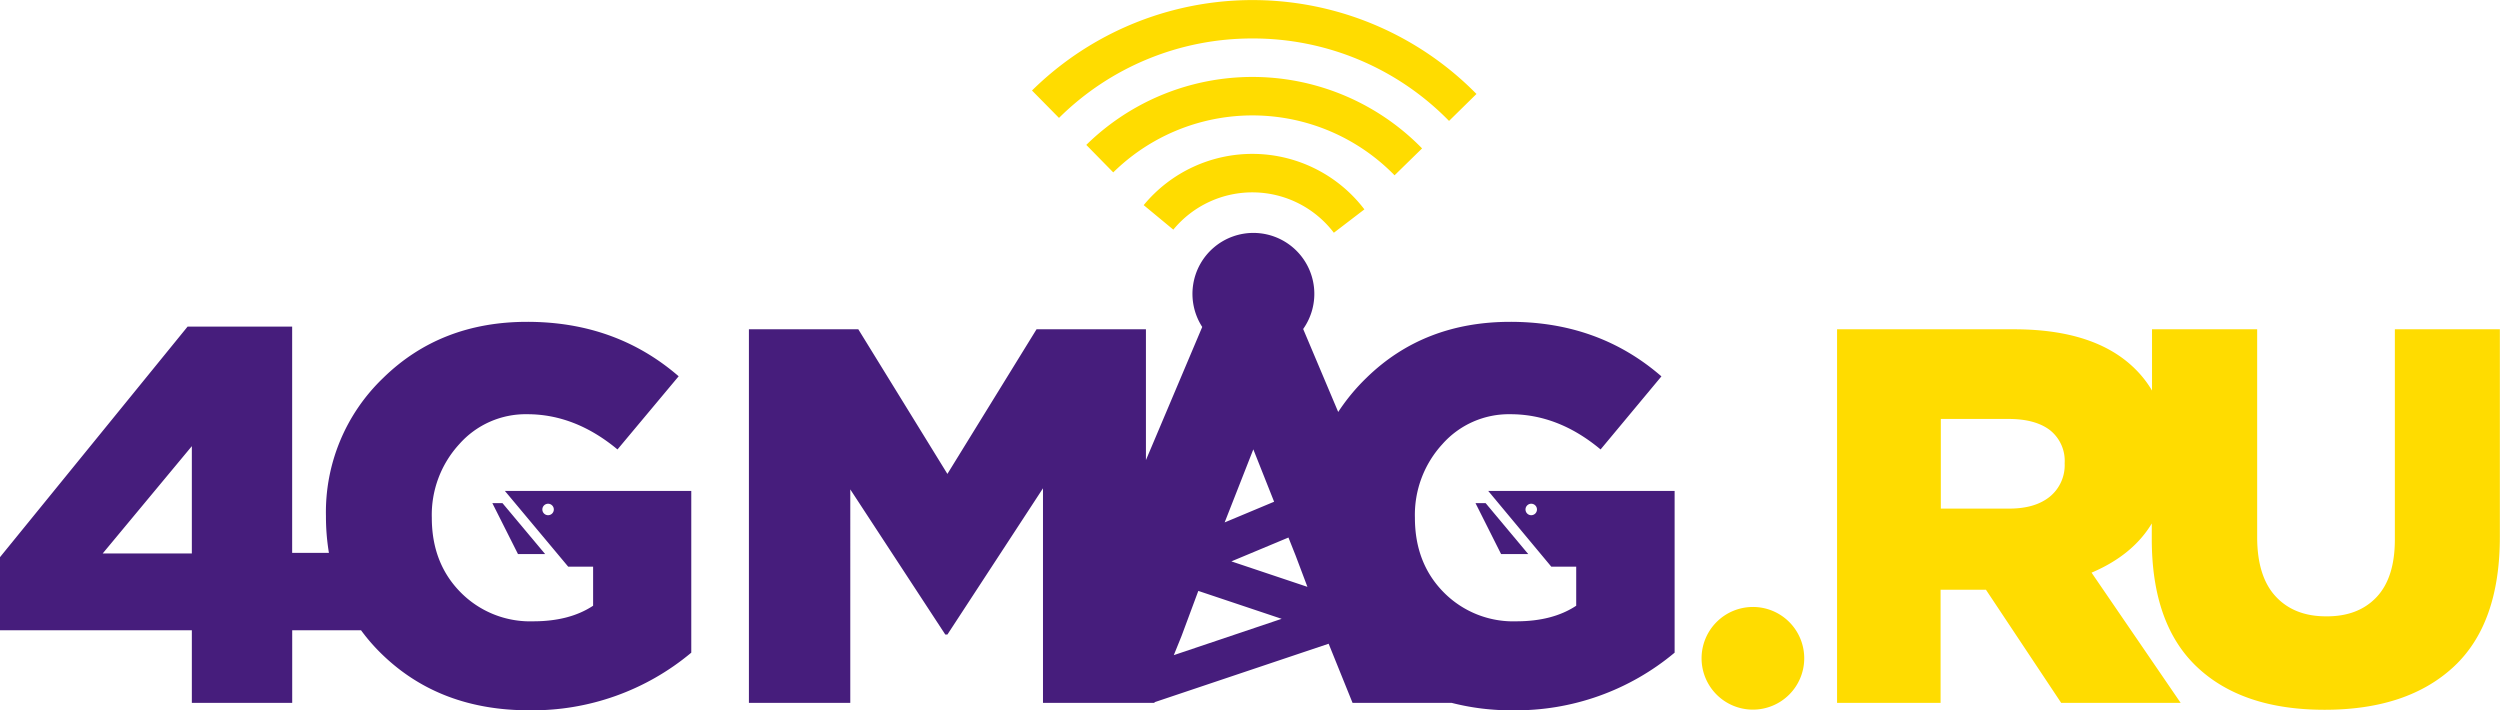 <svg xmlns="http://www.w3.org/2000/svg" viewBox="0 0 523.09 148.62"><defs><style>.cls-1{fill:#ffdc00;}.cls-2{fill:#461d7c;}</style></defs><g id="Layer_2" data-name="Layer 2"><g id="Слой_1" data-name="Слой 1"><path class="cls-1" d="M501.09,68.9v44q0,8-3.85,12.06t-10.55,4q-6.7,0-10.56-4.19t-3.85-12.45V68.9h-22V81.72a22.06,22.06,0,0,0-3.45-4.44q-8.37-8.39-25.45-8.38h-37v78.16h21.66V123.39h9.49l15.74,23.67h25l-18.64-27.24q8.61-3.66,12.6-10.29v3.25q0,17.86,9.49,26.8t26.68,8.93q17.31,0,27-9t9.66-27.3V68.9Zm-72.17,35c-2.05,1.68-4.89,2.52-8.54,2.52H406.09V87.66h14.18q5.58,0,8.65,2.34A8.19,8.19,0,0,1,432,96.93,8.5,8.5,0,0,1,428.92,103.9Z"/><path class="cls-1" d="M262.06,8.05A57.29,57.29,0,0,1,303.19,25.3l5.74-5.64a65.71,65.71,0,0,0-93-.72l5.65,5.73A57.34,57.34,0,0,1,262.06,8.05Z"/><path class="cls-1" d="M239.3,42.92l6.2,5.13a21.43,21.43,0,0,1,33.59.65l6.39-4.89a29.47,29.47,0,0,0-46.18-.89Z"/><path class="cls-1" d="M297.55,31.05a49.61,49.61,0,0,0-70.26-.73l5.64,5.75a41.54,41.54,0,0,1,58.86.61Z"/><path class="cls-1" d="M366.77,127a10.74,10.74,0,1,0,10.74,10.74A10.73,10.73,0,0,0,366.77,127Z"/><polygon class="cls-2" points="114.06 115.93 105.14 105.28 103.02 105.28 108.38 115.93 114.06 115.93"/><path class="cls-2" d="M118.89,118.57h5.21v8.17Q119.18,130,111.59,130a20.42,20.42,0,0,1-15.24-6.09q-6-6.09-6-15.58a21.87,21.87,0,0,1,5.75-15.4,18.54,18.54,0,0,1,14.23-6.26q10,0,18.87,7.37L142,78.73q-13.17-11.4-31.71-11.39-18.09,0-30.09,11.72a38.85,38.85,0,0,0-12,28.92,46.72,46.72,0,0,0,.62,7.7H61.13V68.34H39.25L0,116.58v15.29H40.14v15.19h21V131.87H75.54a39.38,39.38,0,0,0,4.68,5.31q12,11.44,30.48,11.44a51.76,51.76,0,0,0,33.94-12.06V102.72h-39ZM40.14,115.8H21.49L40.14,93.35Zm74.54-10.4a1.2,1.2,0,1,1-1.2,1.2A1.2,1.2,0,0,1,114.68,105.4Z"/><polygon class="cls-2" points="319.76 115.93 310.85 105.28 308.73 105.28 314.08 115.93 319.76 115.93"/><path class="cls-2" d="M324.59,118.57h5.21v8.17Q324.88,130,317.29,130a20.42,20.42,0,0,1-15.24-6.09q-6-6.09-6-15.58a21.87,21.87,0,0,1,5.75-15.4,18.56,18.56,0,0,1,14.23-6.26q10.05,0,18.87,7.37l12.73-15.29Q334.49,67.33,316,67.34q-18.09,0-30.09,11.72A41.64,41.64,0,0,0,280,86.2l-7.33-17.36a12.75,12.75,0,1,0-21.12-.43L239.77,96.27V68.9H216.88L198.23,99.16,179.59,68.9H156.7v78.16h21.21V102.4l19.88,30.37h.44l20-30.6v44.89h23.31l.05-.14L278,134.69,283,147.06h20.72a49.89,49.89,0,0,0,12.73,1.56,51.76,51.76,0,0,0,33.94-12.06V102.72h-39Zm-58-13.59-10.35,4.33,6-15.29Zm3,7.49,1.5,3.77,2.47,6.55-15.91-5.33ZM245.6,137.08l1.62-4,3.51-9.44,17.44,5.84Zm74.78-31.68a1.2,1.2,0,1,1-1.19,1.2A1.2,1.2,0,0,1,320.38,105.4Z"/></g></g></svg>